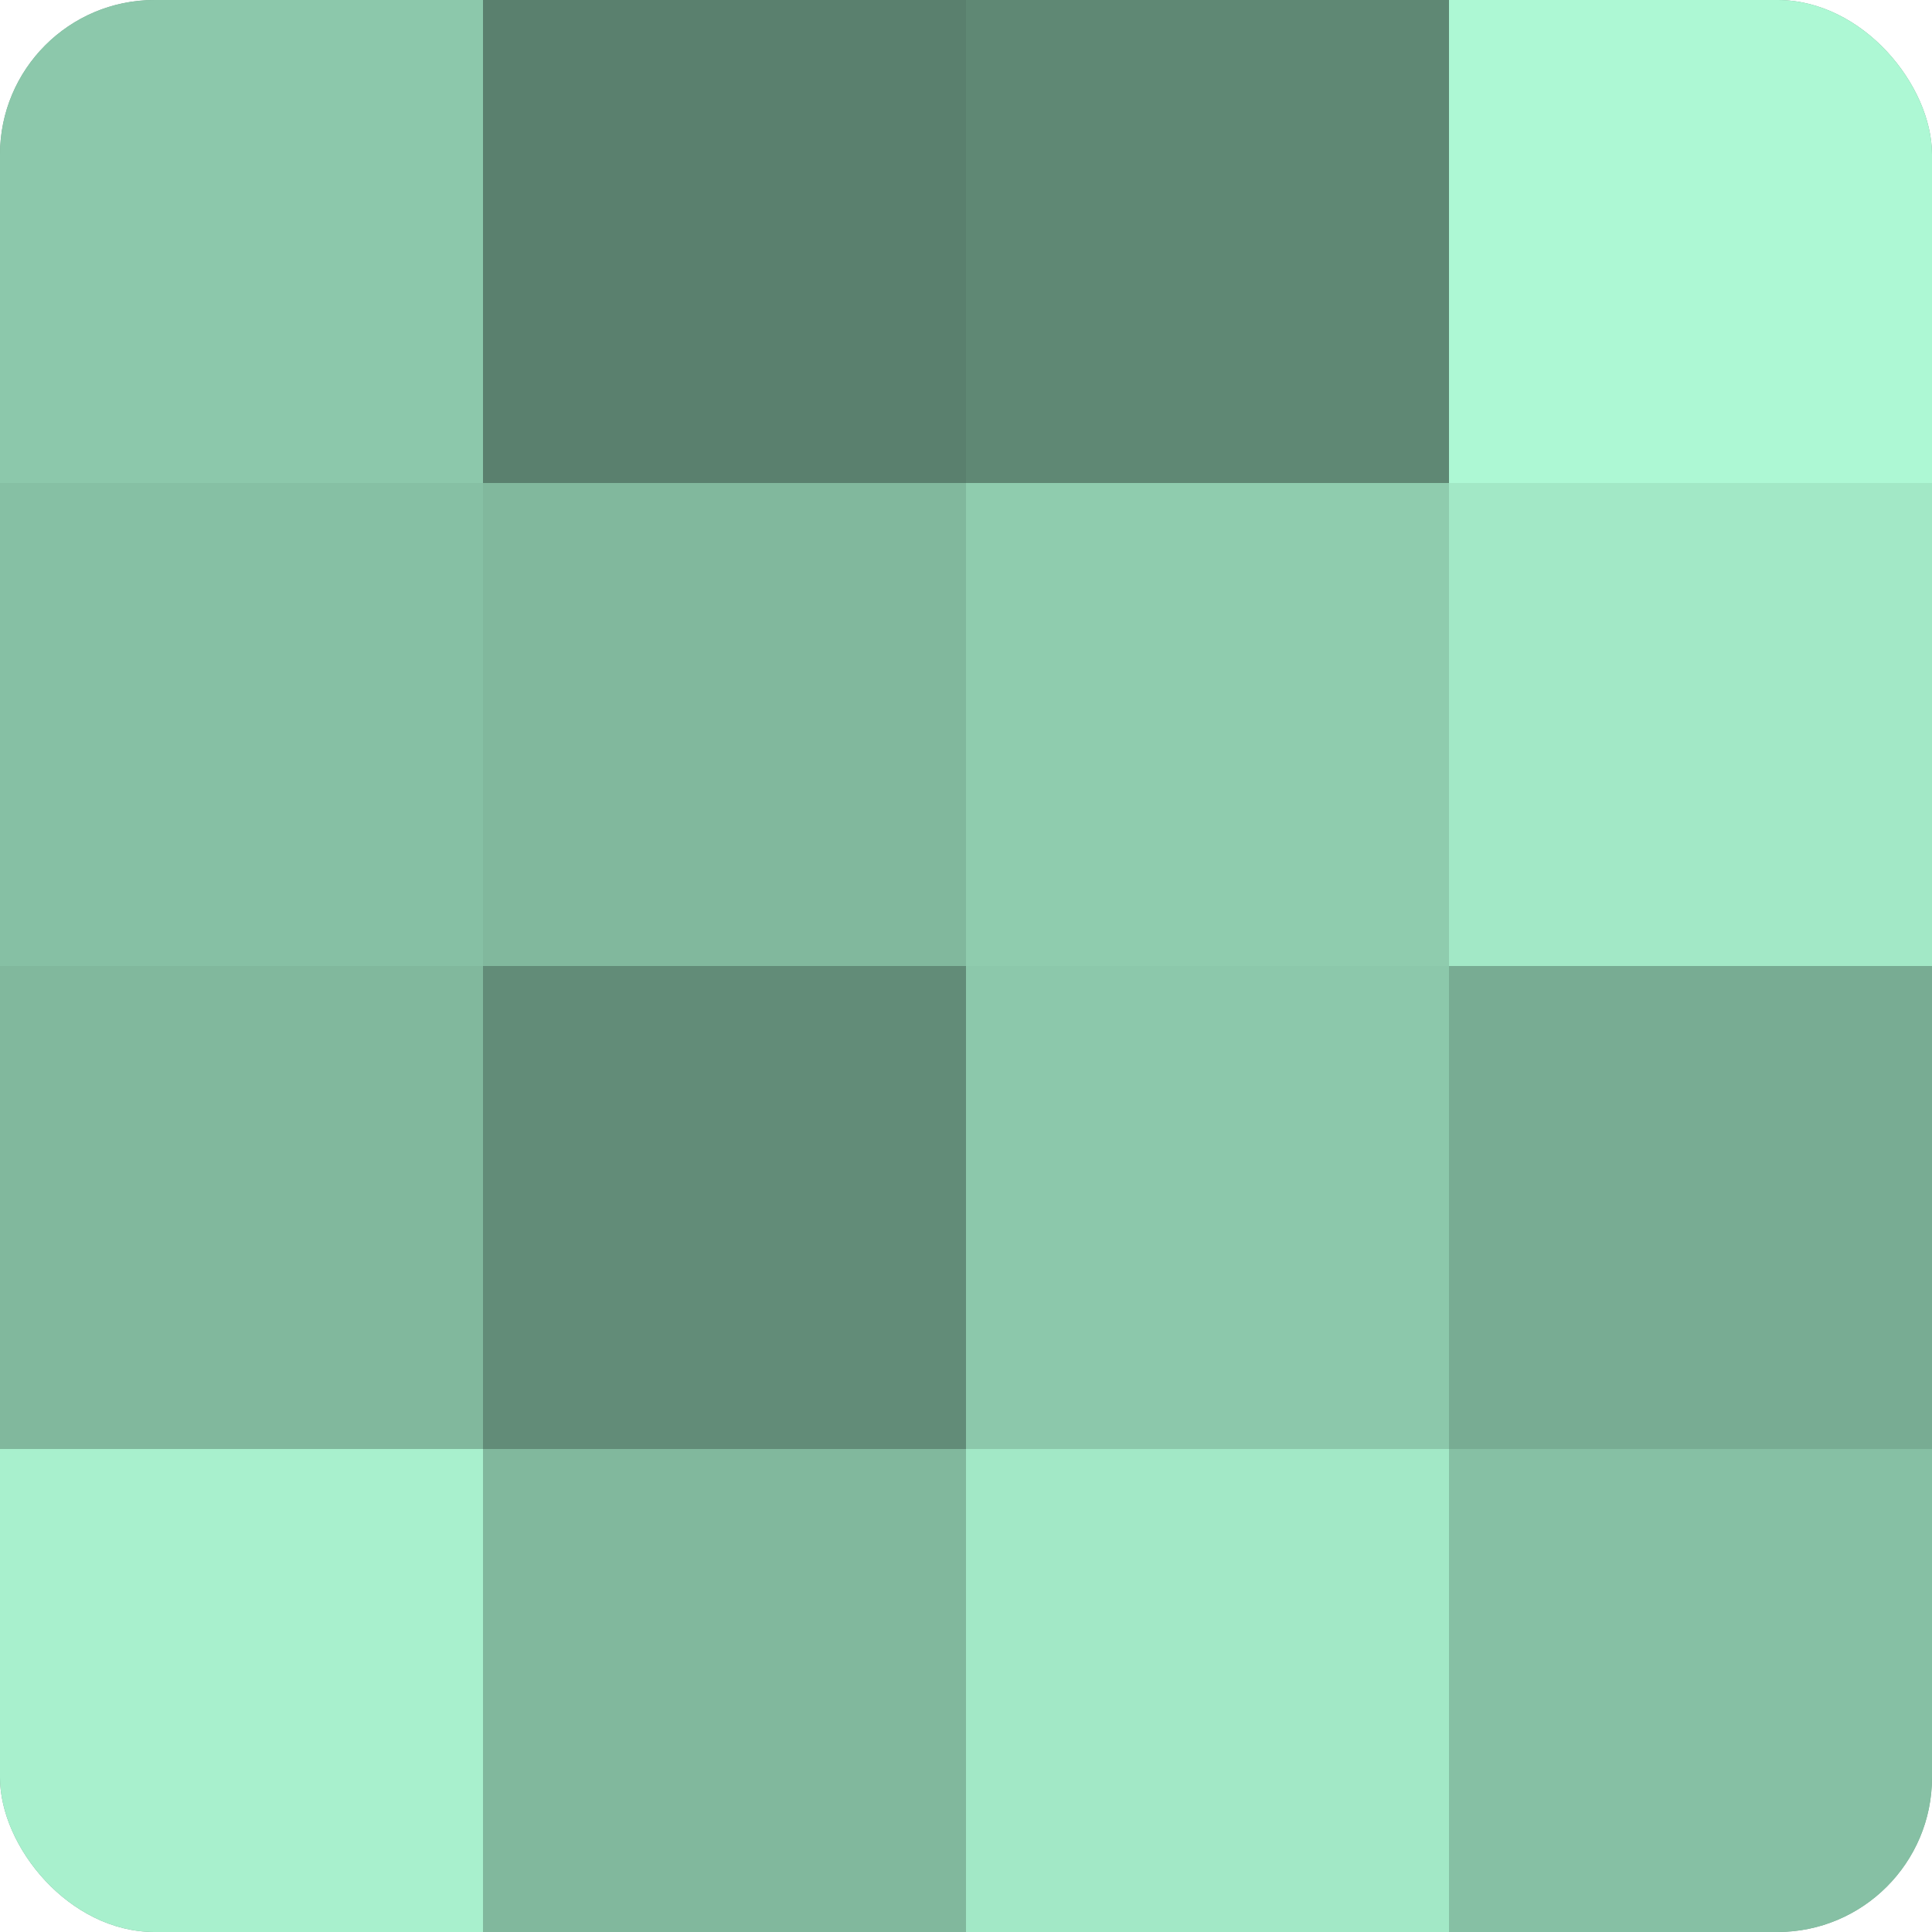 <?xml version="1.0" encoding="UTF-8"?>
<svg xmlns="http://www.w3.org/2000/svg" width="60" height="60" viewBox="0 0 100 100" preserveAspectRatio="xMidYMid meet"><defs><clipPath id="c" width="100" height="100"><rect width="100" height="100" rx="8" ry="8"/></clipPath></defs><g clip-path="url(#c)"><rect width="100" height="100" fill="#70a089"/><rect width="25" height="25" fill="#8cc8ab"/><rect y="25" width="25" height="25" fill="#86c0a4"/><rect y="50" width="25" height="25" fill="#81b89d"/><rect y="75" width="25" height="25" fill="#a8f0cd"/><rect x="25" width="25" height="25" fill="#5a806e"/><rect x="25" y="25" width="25" height="25" fill="#81b89d"/><rect x="25" y="50" width="25" height="25" fill="#628c78"/><rect x="25" y="75" width="25" height="25" fill="#81b89d"/><rect x="50" width="25" height="25" fill="#5f8874"/><rect x="50" y="25" width="25" height="25" fill="#8fccae"/><rect x="50" y="50" width="25" height="25" fill="#8cc8ab"/><rect x="50" y="75" width="25" height="25" fill="#a2e8c6"/><rect x="75" width="25" height="25" fill="#adf8d4"/><rect x="75" y="25" width="25" height="25" fill="#a2e8c6"/><rect x="75" y="50" width="25" height="25" fill="#78ac93"/><rect x="75" y="75" width="25" height="25" fill="#86c0a4"/></g></svg>
